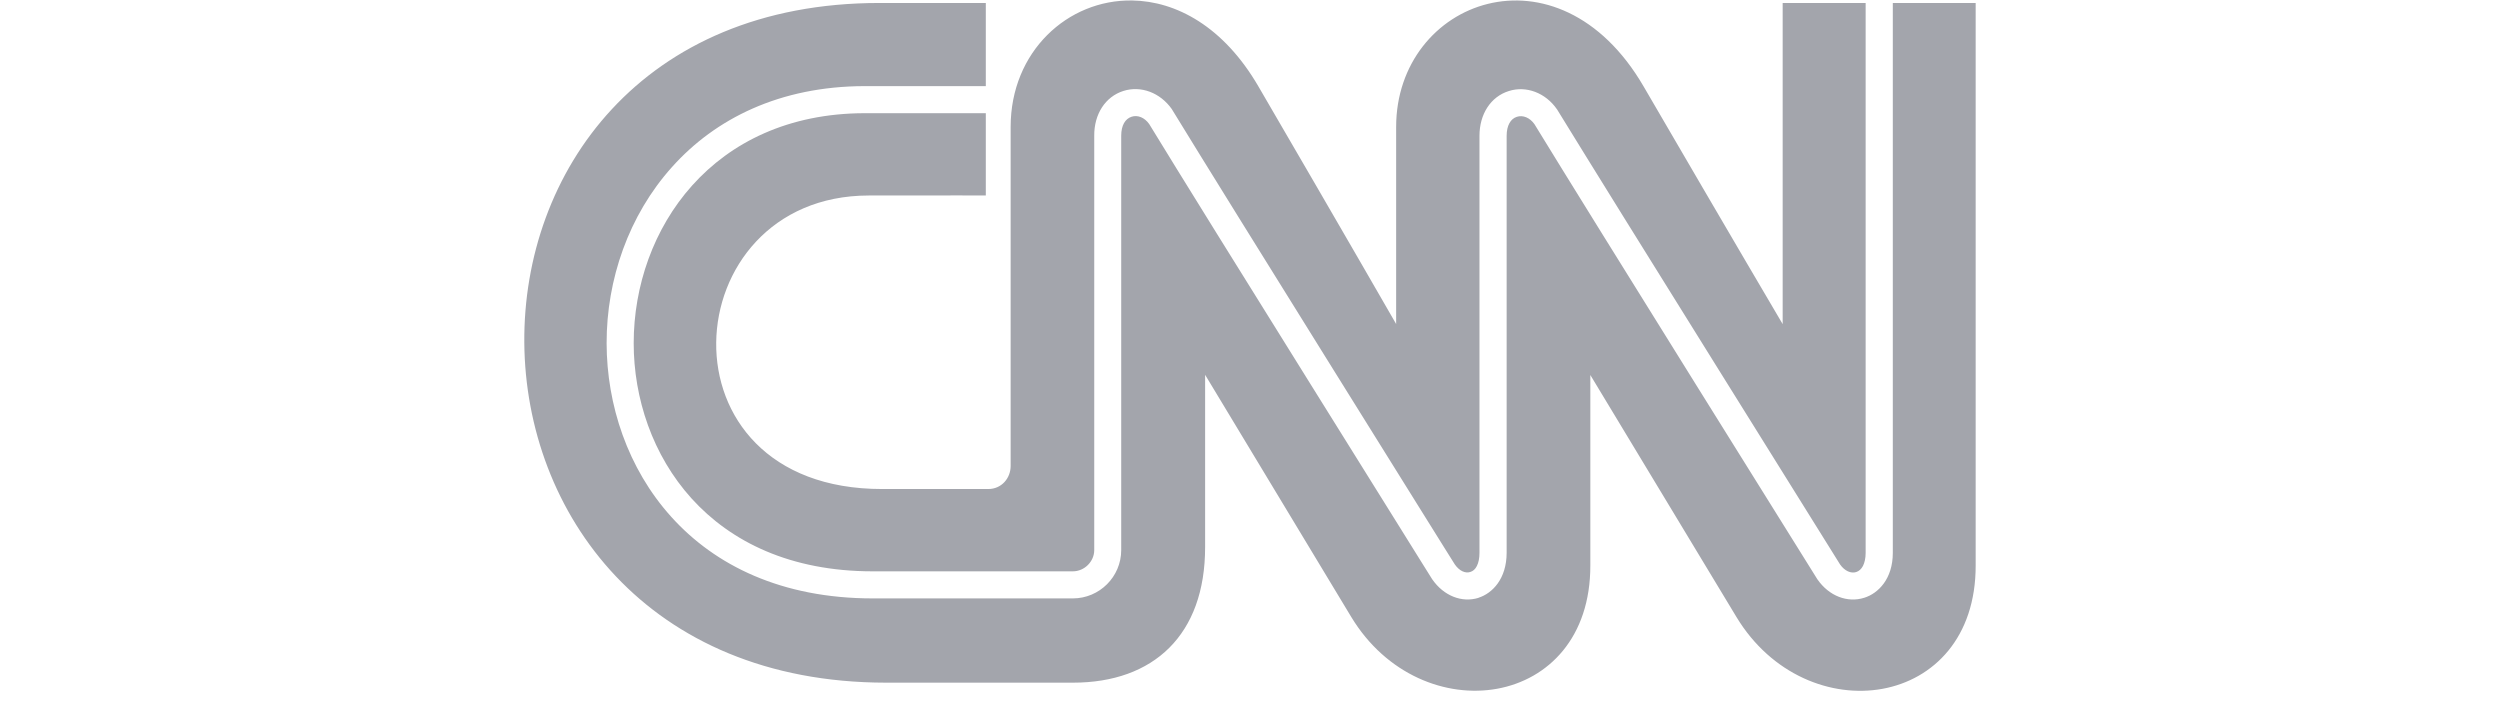 <svg xmlns="http://www.w3.org/2000/svg" xmlns:xlink="http://www.w3.org/1999/xlink" width="140" zoomAndPan="magnify" viewBox="0 0 104.88 30" height="40" preserveAspectRatio="xMidYMid meet" version="1.0"><defs><clipPath id="1ea525bb33"><path d="M 21.961 0 L 82.926 0 L 82.926 29.031 L 21.961 29.031 Z M 21.961 0 " clip-rule="nonzero"/></clipPath></defs><g clip-path="url(#1ea525bb33)"><path fill="#a3a5ac" d="M 47.488 0.02 C 44.785 -0.023 42.387 2.164 42.387 5.328 L 42.387 19.57 C 42.387 20.086 42.004 20.539 41.449 20.539 L 36.996 20.539 C 27.359 20.551 28.223 8.223 36.422 8.211 C 40.07 8.203 41.344 8.211 41.344 8.211 L 41.344 4.754 L 36.246 4.754 C 33.055 4.762 30.637 5.977 29.012 7.789 C 27.387 9.602 26.555 12.016 26.555 14.414 C 26.555 16.723 27.344 19.121 28.988 20.938 C 30.633 22.754 33.137 23.996 36.594 23.996 L 45 23.996 C 45.484 23.996 45.898 23.586 45.898 23.105 L 45.898 5.703 C 45.891 4.793 46.363 4.062 47.121 3.82 C 47.859 3.586 48.668 3.891 49.156 4.582 L 49.156 4.586 L 49.16 4.59 C 50.34 6.523 53.293 11.273 55.957 15.551 C 57.289 17.691 58.551 19.715 59.484 21.211 C 59.953 21.961 60.336 22.574 60.605 23.008 C 60.875 23.441 61.023 23.68 61.043 23.707 C 61.238 23.984 61.484 24.09 61.691 24.023 C 61.809 23.988 61.902 23.906 61.969 23.77 C 62.039 23.633 62.078 23.445 62.078 23.219 L 62.078 5.703 C 62.078 4.797 62.547 4.062 63.309 3.824 C 64.039 3.59 64.852 3.895 65.332 4.59 L 65.336 4.59 L 65.336 4.594 C 66.52 6.527 69.473 11.277 72.141 15.555 C 74.805 19.832 77.188 23.648 77.223 23.707 C 77.418 23.984 77.68 24.094 77.898 24.027 C 78.02 23.988 78.113 23.902 78.184 23.77 C 78.254 23.633 78.297 23.445 78.297 23.223 L 78.297 0.125 L 74.812 0.125 L 74.812 13.613 C 74.812 13.613 72.652 9.953 68.973 3.633 C 65.375 -2.555 58.582 0.004 58.578 5.328 L 58.578 13.609 C 58.578 13.609 56.473 9.945 52.793 3.629 C 51.332 1.117 49.34 0.047 47.488 0.02 Z M 36.879 0.125 C 16.848 0.121 17.039 28.656 37.148 28.672 L 45.004 28.672 C 48.387 28.672 50.559 26.668 50.555 22.973 L 50.555 15.742 C 50.555 15.742 54.961 23.051 56.691 25.91 C 59.633 30.773 66.75 29.816 66.734 23.742 L 66.734 15.75 C 66.734 15.75 71.141 23.051 72.871 25.914 C 75.812 30.777 82.934 29.82 82.918 23.742 L 82.918 0.125 L 79.438 0.125 L 79.438 23.223 C 79.438 24.312 78.828 24.922 78.242 25.105 C 77.531 25.332 76.758 25.031 76.277 24.34 L 76.273 24.336 C 76.176 24.18 66.742 9.074 64.387 5.215 C 64.191 4.938 63.902 4.824 63.648 4.906 C 63.387 4.988 63.219 5.27 63.219 5.703 L 63.219 23.215 C 63.219 24.312 62.617 24.922 62.039 25.105 L 62.039 25.109 C 61.336 25.328 60.574 25.023 60.098 24.336 L 60.094 24.332 C 60.078 24.305 59.926 24.059 59.652 23.625 C 59.379 23.188 58.992 22.57 58.527 21.82 C 57.59 20.32 56.328 18.297 54.996 16.156 C 52.328 11.879 49.383 7.141 48.207 5.211 C 48.012 4.934 47.723 4.82 47.469 4.902 C 47.199 4.988 47.031 5.266 47.031 5.699 L 47.031 23.105 C 47.031 24.223 46.117 25.133 45 25.133 L 36.594 25.133 C 32.77 25.133 29.969 23.746 28.133 21.707 C 26.297 19.672 25.422 16.996 25.418 14.414 C 25.414 11.738 26.344 9.043 28.164 7.016 C 29.98 4.984 32.695 3.625 36.246 3.617 L 41.344 3.617 L 41.344 0.125 Z M 36.879 0.125 " fill-opacity="1" fill-rule="nonzero"/></g></svg>